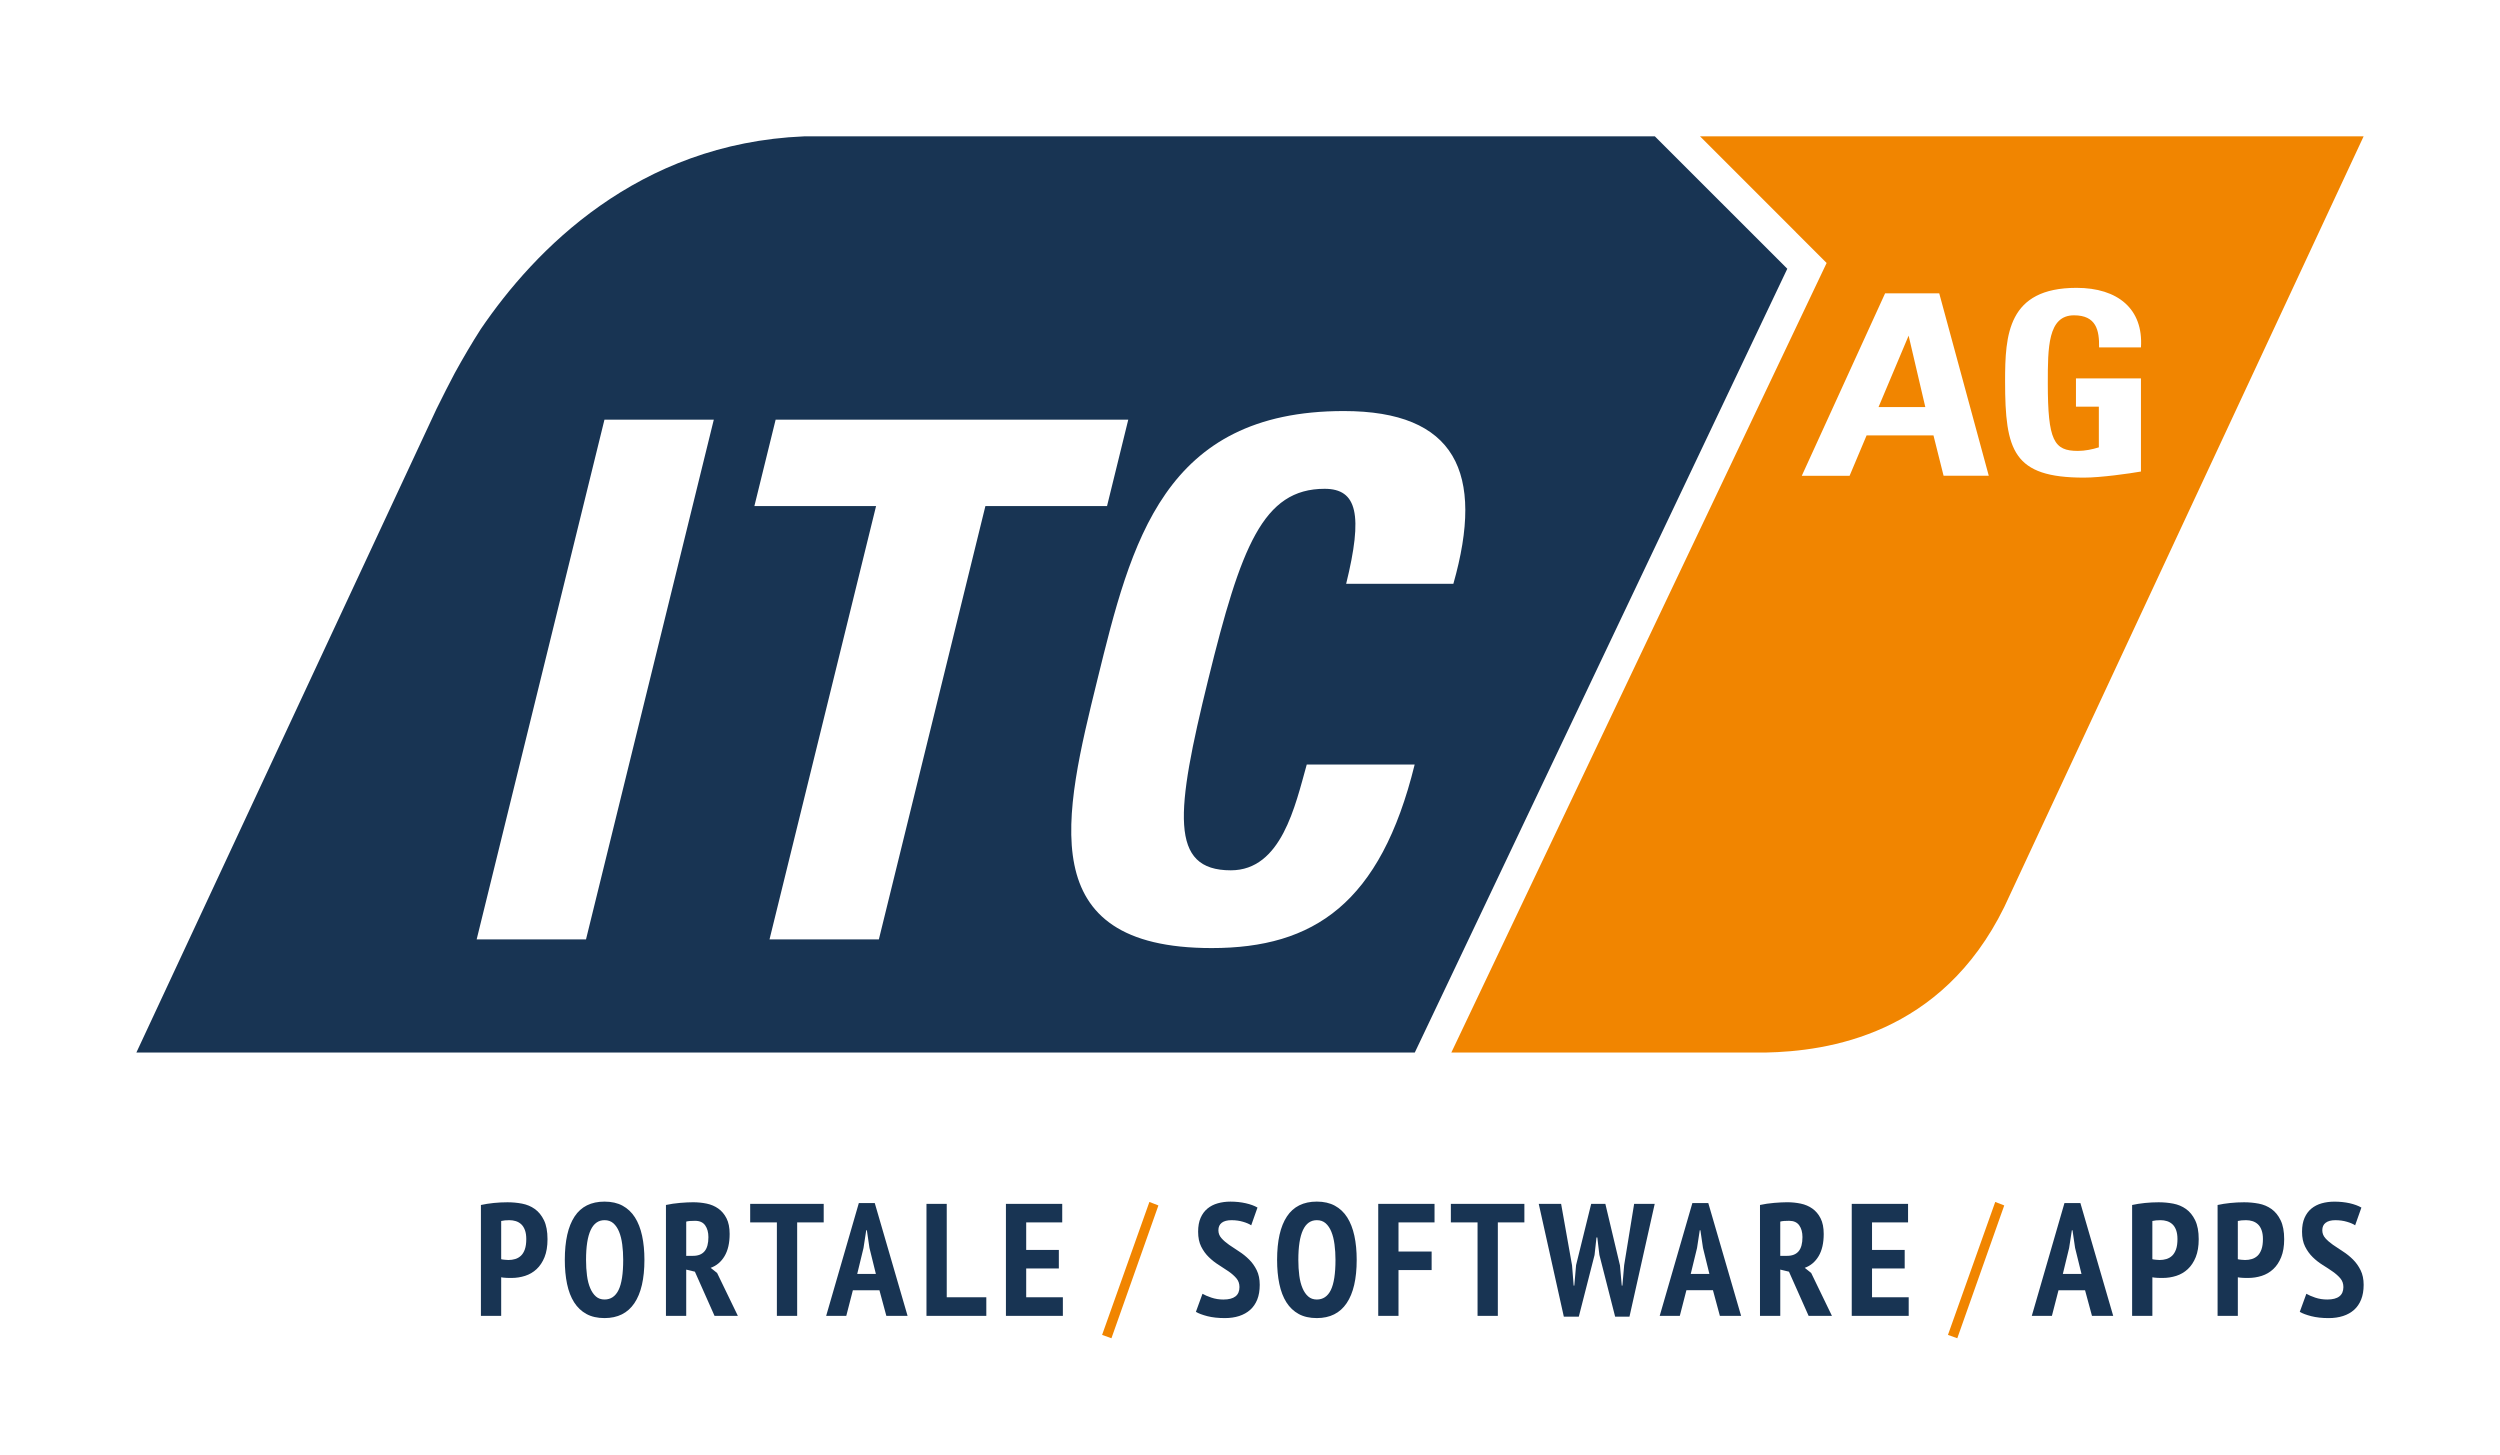 <?xml version="1.0" encoding="UTF-8"?>
<svg xmlns="http://www.w3.org/2000/svg" xmlns:xlink="http://www.w3.org/1999/xlink" version="1.1" id="Ebene_1" x="0px" y="0px" width="155.906px" height="90.708px" viewBox="0 0 155.906 90.708" xml:space="preserve">
<g>
	<defs>
		<rect id="SVGID_1_" y="0" width="155.906" height="90.709"></rect>
	</defs>
	<clipPath id="SVGID_2_">
		<use xlink:href="#SVGID_1_" overflow="visible"></use>
	</clipPath>
	<path clip-path="url(#SVGID_2_)" fill="#F18500" d="M129.34,19.664c-1.634,0-1.634,2.015-1.634,4.237   c0,3.585,0.382,4.219,1.878,4.219c0.435,0,0.902-0.095,1.305-0.222v-2.538h-1.427v-1.761h4.053v5.807   c-0.713,0.125-2.506,0.38-3.55,0.38c-4.417,0-4.923-1.666-4.923-6.012c0-2.888,0.158-5.823,4.455-5.823   c2.575,0,4.175,1.317,4.018,3.712h-2.611C130.922,20.601,130.73,19.664,129.34,19.664 M121.206,29.667l-0.63-2.514h-4.171   l-1.06,2.518h-2.981l5.195-11.378h2.438l-0.002,0.001h0.94l3.089,11.373H121.206z M106.018,8.503l5.98,5.98l-0.002,0.001   l1.917,1.917L90.508,65.64h19.567c3.927-0.079,11.003-1.106,14.916-9.077l22.41-48.06H106.018z M117.15,25.385h2.917l-1.041-4.453   L117.15,25.385z"></path>
	<path clip-path="url(#SVGID_2_)" fill="#183453" d="M68.437,42.38c2.108-8.576,4.118-16.746,15.361-16.746   c6.956,0,8.818,3.817,6.837,10.775h-6.686c1.062-4.312,0.688-5.926-1.342-5.926c-3.841,0-5.218,3.592-7.26,11.897   c-2.043,8.304-2.431,11.895,1.41,11.895c3.161,0,4.017-4.039,4.736-6.599h6.73c-2.13,8.666-6.289,11.448-12.659,11.448   C64.32,59.125,66.35,50.864,68.437,42.38 M54.807,58.585h-6.819l6.646-27.026h-7.589l1.325-5.386h21.991l-1.324,5.386h-7.585   L54.807,58.585z M36.544,58.585h-6.819l7.97-32.412h6.819L36.544,58.585z M111.454,16.769l0.006-0.009l-8.258-8.256H50.138   c-10.392,0.437-16.809,7.103-20.151,12.012c-0.567,0.88-1.12,1.831-1.628,2.752c-0.317,0.603-0.756,1.454-1.132,2.224L8.504,65.64   h79.725l4.419-9.295c0.004-0.012,0.01-0.022,0.016-0.033l0.02-0.044l18.774-39.504L111.454,16.769z"></path>
	<path clip-path="url(#SVGID_2_)" fill="#183453" d="M145.134,81.041c-0.267,0-0.518-0.039-0.752-0.118   c-0.233-0.08-0.418-0.16-0.552-0.24l-0.411,1.128c0.167,0.099,0.406,0.188,0.717,0.269c0.312,0.08,0.674,0.12,1.089,0.12   c0.327,0,0.625-0.044,0.893-0.13s0.497-0.215,0.688-0.384c0.19-0.17,0.337-0.384,0.441-0.645c0.104-0.259,0.156-0.564,0.156-0.917   s-0.064-0.656-0.191-0.912c-0.127-0.257-0.286-0.479-0.477-0.669s-0.398-0.356-0.622-0.499c-0.225-0.144-0.432-0.281-0.622-0.414   c-0.19-0.134-0.35-0.271-0.477-0.414c-0.127-0.144-0.19-0.308-0.19-0.494c0-0.206,0.07-0.362,0.211-0.468   c0.14-0.107,0.341-0.16,0.602-0.16c0.262,0,0.503,0.033,0.728,0.1c0.224,0.066,0.393,0.139,0.507,0.219l0.391-1.106   c-0.193-0.113-0.438-0.203-0.731-0.271c-0.295-0.065-0.612-0.099-0.953-0.099c-0.281,0-0.545,0.035-0.793,0.104   c-0.247,0.07-0.461,0.181-0.643,0.33c-0.18,0.149-0.322,0.343-0.426,0.578c-0.104,0.236-0.156,0.524-0.156,0.863   c0,0.366,0.064,0.675,0.191,0.928s0.286,0.473,0.476,0.659c0.191,0.187,0.398,0.349,0.622,0.488   c0.225,0.14,0.433,0.275,0.622,0.409c0.191,0.134,0.351,0.274,0.478,0.424s0.19,0.331,0.19,0.544   C146.138,80.782,145.803,81.041,145.134,81.041 M139.557,76.143c0.134-0.033,0.305-0.05,0.512-0.05c0.141,0,0.274,0.02,0.401,0.06   s0.239,0.105,0.336,0.194c0.098,0.09,0.175,0.212,0.23,0.364c0.057,0.153,0.086,0.34,0.086,0.559c0,0.26-0.03,0.474-0.091,0.644   c-0.061,0.169-0.143,0.303-0.245,0.399c-0.104,0.096-0.223,0.164-0.357,0.204c-0.133,0.04-0.273,0.06-0.421,0.06   c-0.04,0-0.115-0.005-0.226-0.015s-0.186-0.021-0.226-0.035V76.143z M138.293,82.059h1.264v-2.404   c0.026,0.006,0.071,0.014,0.136,0.021c0.063,0.006,0.129,0.011,0.195,0.015c0.067,0.003,0.13,0.005,0.19,0.005h0.131   c0.287,0,0.567-0.044,0.837-0.13c0.271-0.087,0.51-0.226,0.718-0.419c0.207-0.193,0.373-0.442,0.496-0.748   c0.124-0.306,0.187-0.679,0.187-1.118c0-0.484-0.074-0.879-0.222-1.182c-0.146-0.303-0.338-0.537-0.571-0.703   c-0.234-0.167-0.5-0.278-0.797-0.335c-0.299-0.056-0.601-0.084-0.908-0.084c-0.288,0-0.575,0.015-0.863,0.044   c-0.287,0.03-0.552,0.072-0.792,0.125V82.059z M134.227,76.143c0.135-0.033,0.305-0.05,0.513-0.05c0.14,0,0.273,0.02,0.4,0.06   s0.239,0.105,0.336,0.194c0.098,0.09,0.175,0.212,0.231,0.364c0.056,0.153,0.085,0.34,0.085,0.559c0,0.26-0.03,0.474-0.09,0.644   c-0.062,0.169-0.144,0.303-0.246,0.399c-0.104,0.096-0.223,0.164-0.356,0.204s-0.274,0.06-0.422,0.06   c-0.04,0-0.114-0.005-0.225-0.015c-0.111-0.01-0.187-0.021-0.227-0.035V76.143z M132.963,82.059h1.264v-2.404   c0.027,0.006,0.072,0.014,0.136,0.021c0.063,0.006,0.129,0.011,0.195,0.015c0.067,0.003,0.131,0.005,0.191,0.005h0.13   c0.287,0,0.567-0.044,0.838-0.13c0.271-0.087,0.51-0.226,0.717-0.419s0.373-0.442,0.497-0.748c0.123-0.306,0.186-0.679,0.186-1.118   c0-0.484-0.074-0.879-0.222-1.182c-0.146-0.303-0.337-0.537-0.57-0.703c-0.235-0.167-0.5-0.278-0.798-0.335   c-0.299-0.056-0.601-0.084-0.908-0.084c-0.288,0-0.575,0.015-0.863,0.044c-0.287,0.03-0.551,0.072-0.792,0.125V82.059z    M129.035,77.829l0.171-1.107h0.04l0.161,1.098l0.4,1.626h-1.164L129.035,77.829z M130.46,82.059h1.324l-2.046-7.034h-0.993   l-2.037,7.034h1.254l0.411-1.596h1.656L130.46,82.059z"></path>
</g>
<polygon fill="#F18500" points="121.479,83.247 122.061,83.457 124.989,75.175 124.428,74.956 "></polygon>
<g>
	<defs>
		<rect id="SVGID_3_" y="0" width="155.906" height="90.709"></rect>
	</defs>
	<clipPath id="SVGID_4_">
		<use xlink:href="#SVGID_3_" overflow="visible"></use>
	</clipPath>
	<path clip-path="url(#SVGID_4_)" fill="#183453" d="M115.479,82.059h3.552v-1.157h-2.287v-1.796h2.037v-1.157h-2.037v-1.717h2.247   v-1.156h-3.512V82.059z M111.021,76.182c0.061-0.02,0.141-0.033,0.241-0.04c0.101-0.006,0.204-0.01,0.312-0.01   c0.286,0,0.498,0.095,0.632,0.285c0.134,0.188,0.2,0.434,0.2,0.733c0,0.398-0.08,0.692-0.24,0.883   c-0.161,0.189-0.398,0.284-0.713,0.284h-0.432V76.182z M109.758,82.059h1.264v-2.884l0.542,0.13l1.225,2.754h1.454l-1.294-2.674   l-0.401-0.319c0.368-0.133,0.657-0.378,0.868-0.733c0.21-0.355,0.315-0.816,0.315-1.381c0-0.394-0.065-0.717-0.195-0.974   c-0.13-0.256-0.302-0.459-0.513-0.608c-0.21-0.149-0.453-0.252-0.727-0.31c-0.274-0.056-0.555-0.085-0.843-0.085   c-0.228,0-0.498,0.015-0.813,0.04c-0.314,0.027-0.608,0.07-0.883,0.13V82.059z M105.831,77.83l0.17-1.108h0.04l0.161,1.099   l0.4,1.626h-1.164L105.831,77.83z M107.255,82.059h1.324l-2.046-7.033h-0.993l-2.037,7.033h1.254l0.411-1.597h1.656L107.255,82.059   z M97.355,75.076h-1.395l1.564,7.034h0.934l0.982-3.843l0.121-1.097h0.051l0.13,1.088l0.982,3.852h0.894l1.574-7.034h-1.283   l-0.622,3.82l-0.11,1.277h-0.04l-0.111-1.257l-0.912-3.841h-0.883l-0.942,3.82l-0.111,1.277h-0.04l-0.1-1.257L97.355,75.076z    M95.064,75.076h-4.585v1.156h1.665v5.827h1.265v-5.827h1.655V75.076z M85.95,82.059h1.264v-2.854h2.066v-1.157h-2.066v-1.816   h2.247v-1.156H85.95V82.059z M82.12,76.093c0.221,0,0.404,0.064,0.552,0.194c0.146,0.13,0.266,0.306,0.355,0.528   c0.092,0.224,0.156,0.485,0.196,0.788c0.04,0.304,0.061,0.624,0.061,0.964c0,0.863-0.098,1.492-0.291,1.885   c-0.194,0.393-0.485,0.589-0.873,0.589c-0.214,0-0.393-0.063-0.536-0.19c-0.145-0.126-0.264-0.299-0.356-0.518   c-0.094-0.22-0.161-0.481-0.201-0.784c-0.04-0.302-0.06-0.63-0.06-0.981C80.967,76.917,81.351,76.093,82.12,76.093 M79.783,80.069   c0.094,0.448,0.24,0.832,0.44,1.147c0.201,0.316,0.457,0.558,0.769,0.729c0.311,0.17,0.687,0.254,1.128,0.254   c0.822,0,1.442-0.31,1.86-0.929c0.418-0.617,0.627-1.519,0.627-2.702c0-0.553-0.048-1.054-0.145-1.503   c-0.097-0.448-0.246-0.83-0.446-1.146c-0.201-0.316-0.459-0.559-0.772-0.729c-0.314-0.17-0.689-0.255-1.124-0.255   c-0.836,0-1.458,0.311-1.866,0.929s-0.611,1.52-0.611,2.704C79.643,79.12,79.688,79.62,79.783,80.069 M76.294,81.042   c-0.268,0-0.518-0.04-0.752-0.12c-0.235-0.08-0.418-0.159-0.552-0.239l-0.411,1.127c0.167,0.101,0.406,0.19,0.717,0.271   c0.311,0.079,0.674,0.119,1.088,0.119c0.328,0,0.626-0.043,0.893-0.129c0.268-0.088,0.497-0.216,0.687-0.385   c0.191-0.17,0.338-0.385,0.442-0.644c0.103-0.259,0.154-0.565,0.154-0.918s-0.063-0.657-0.189-0.913s-0.286-0.479-0.478-0.668   c-0.19-0.19-0.398-0.356-0.622-0.499c-0.224-0.143-0.431-0.281-0.622-0.414c-0.19-0.133-0.349-0.271-0.476-0.414   c-0.128-0.143-0.191-0.308-0.191-0.494c0-0.206,0.07-0.361,0.211-0.469c0.14-0.106,0.341-0.159,0.602-0.159   c0.26,0,0.503,0.033,0.727,0.1c0.224,0.066,0.393,0.14,0.507,0.22l0.391-1.108c-0.194-0.113-0.438-0.202-0.733-0.269   c-0.294-0.066-0.611-0.101-0.953-0.101c-0.28,0-0.545,0.035-0.792,0.105c-0.248,0.07-0.462,0.18-0.642,0.329   c-0.181,0.149-0.323,0.343-0.427,0.579c-0.103,0.235-0.155,0.523-0.155,0.862c0,0.366,0.063,0.676,0.191,0.929   c0.127,0.253,0.285,0.472,0.476,0.657c0.191,0.187,0.398,0.35,0.622,0.489c0.224,0.141,0.431,0.276,0.622,0.409   s0.349,0.274,0.477,0.424c0.127,0.15,0.19,0.331,0.19,0.544C77.297,80.783,76.963,81.042,76.294,81.042"></path>
</g>
<polygon fill="#F18500" points="68.73,83.247 69.312,83.457 72.241,75.175 71.679,74.956 "></polygon>
<g>
	<defs>
		<rect id="SVGID_5_" y="0" width="155.906" height="90.709"></rect>
	</defs>
	<clipPath id="SVGID_6_">
		<use xlink:href="#SVGID_5_" overflow="visible"></use>
	</clipPath>
	<path clip-path="url(#SVGID_6_)" fill="#183453" d="M62.732,82.059h3.551v-1.157h-2.287v-1.796h2.036v-1.157h-2.036v-1.716h2.247   v-1.158h-3.511V82.059z M61.509,80.902h-2.468v-5.827h-1.264v6.984h3.732V80.902z M53.85,77.829l0.17-1.107h0.04l0.161,1.098   l0.401,1.626h-1.164L53.85,77.829z M55.274,82.059h1.324l-2.046-7.034h-0.993l-2.037,7.034h1.254l0.411-1.596h1.656L55.274,82.059z    M51.368,75.075h-4.585v1.158h1.665v5.826h1.265v-5.826h1.655V75.075z M42.794,76.183c0.06-0.021,0.14-0.033,0.24-0.04   c0.101-0.007,0.204-0.01,0.311-0.01c0.288,0,0.499,0.095,0.632,0.284c0.134,0.189,0.201,0.434,0.201,0.732   c0,0.4-0.08,0.694-0.241,0.883c-0.16,0.19-0.398,0.285-0.712,0.285h-0.431V76.183z M41.53,82.059h1.264v-2.883l0.541,0.129   l1.224,2.754h1.455l-1.294-2.674l-0.402-0.319c0.368-0.133,0.658-0.377,0.868-0.733c0.211-0.355,0.316-0.816,0.316-1.382   c0-0.392-0.065-0.717-0.195-0.973c-0.131-0.256-0.301-0.459-0.512-0.608s-0.453-0.253-0.727-0.31   c-0.275-0.056-0.556-0.084-0.843-0.084c-0.227,0-0.498,0.013-0.813,0.039c-0.314,0.027-0.608,0.07-0.882,0.13V82.059z M37.7,76.093   c0.221,0,0.405,0.064,0.552,0.193c0.147,0.131,0.266,0.307,0.356,0.529c0.091,0.223,0.156,0.486,0.196,0.788   c0.04,0.303,0.06,0.624,0.06,0.963c0,0.865-0.097,1.493-0.291,1.886s-0.485,0.588-0.873,0.588c-0.214,0-0.393-0.063-0.536-0.188   c-0.144-0.126-0.263-0.299-0.356-0.52c-0.094-0.219-0.161-0.479-0.201-0.782c-0.04-0.304-0.06-0.63-0.06-0.983   C36.547,76.918,36.931,76.093,37.7,76.093 M35.363,80.069c0.094,0.449,0.241,0.831,0.441,1.147   c0.201,0.315,0.457,0.559,0.768,0.728c0.311,0.17,0.687,0.255,1.128,0.255c0.823,0,1.443-0.31,1.861-0.928   c0.418-0.619,0.627-1.52,0.627-2.704c0-0.552-0.048-1.052-0.145-1.501c-0.097-0.449-0.246-0.832-0.446-1.147   c-0.201-0.315-0.459-0.559-0.773-0.729s-0.689-0.254-1.124-0.254c-0.836,0-1.458,0.309-1.866,0.927   c-0.408,0.619-0.611,1.521-0.611,2.704C35.223,79.119,35.269,79.62,35.363,80.069 M31.255,76.143   c0.134-0.033,0.304-0.05,0.512-0.05c0.14,0,0.274,0.02,0.401,0.06s0.239,0.105,0.336,0.194c0.097,0.09,0.174,0.212,0.231,0.364   c0.057,0.153,0.085,0.34,0.085,0.559c0,0.26-0.03,0.474-0.09,0.644c-0.06,0.169-0.142,0.303-0.246,0.399   c-0.104,0.096-0.222,0.164-0.356,0.204c-0.134,0.04-0.274,0.06-0.422,0.06c-0.04,0-0.115-0.005-0.225-0.015   c-0.111-0.01-0.186-0.021-0.226-0.035V76.143z M29.991,82.059h1.264v-2.404c0.027,0.006,0.072,0.014,0.135,0.021   c0.064,0.006,0.129,0.011,0.196,0.015c0.067,0.003,0.131,0.005,0.191,0.005h0.13c0.288,0,0.567-0.044,0.838-0.13   c0.271-0.087,0.51-0.226,0.717-0.419s0.373-0.442,0.497-0.748c0.123-0.306,0.185-0.679,0.185-1.118c0-0.484-0.073-0.879-0.22-1.182   c-0.148-0.303-0.338-0.537-0.572-0.703c-0.234-0.167-0.5-0.278-0.798-0.335c-0.297-0.056-0.6-0.084-0.908-0.084   c-0.287,0-0.575,0.015-0.862,0.044c-0.288,0.03-0.552,0.072-0.793,0.125V82.059z"></path>
</g>
</svg>
